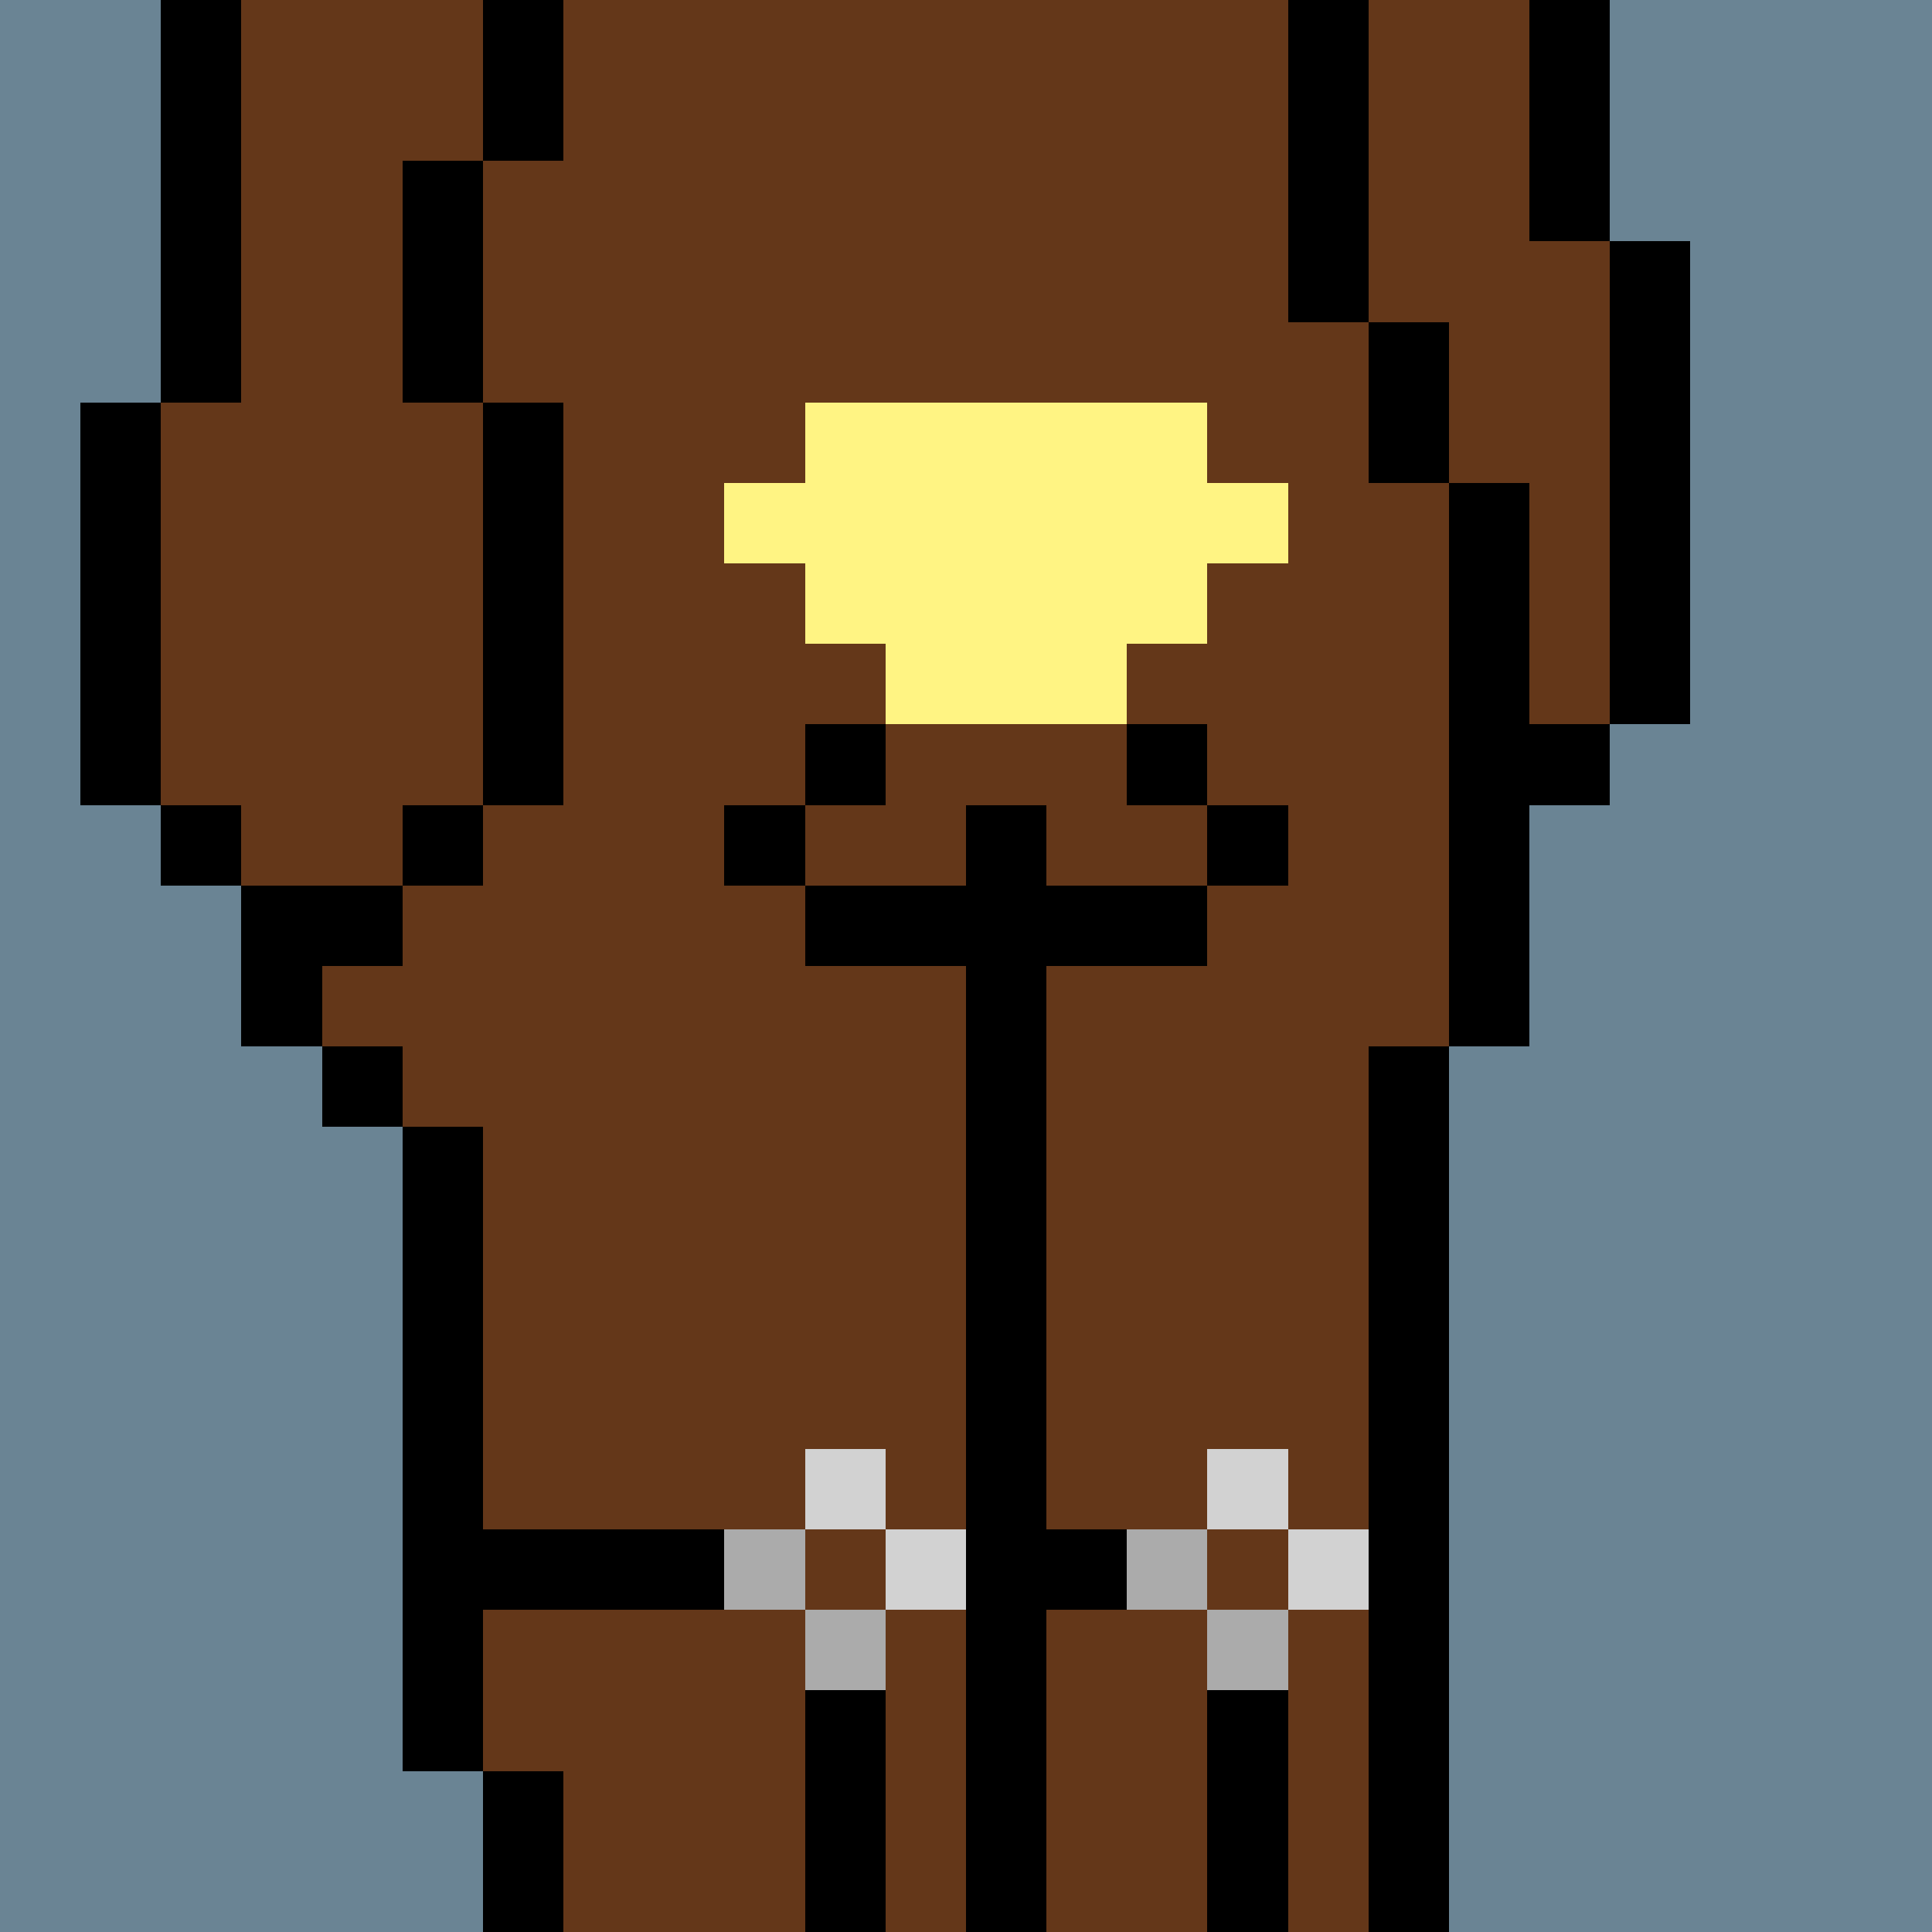 <svg width="336" height="336" viewBox="0 0 24 24" xmlns="http://www.w3.org/2000/svg" fill-rule="evenodd" shape-rendering="crispEdges"><path id="bg" fill="#6a8494" d="M0 0h24v24H0z"/><g id="bods.005"><path d="M13 24V13h-1v11h1zm-6 0v-2H6v2h1zm11 0V13h-1v11h1zM6 22v-8H5v8h1zm-1-9H4v1h1v-1zm0-2H3v2h1v-1h1v-1zm-2-1H2v1h1v-1zm3 0H5v1h1v-1zm-4 0V5H1v5h1zm5 0V5H6v5h1zm12 3v-3h1V9h-1V6h-1v7h1zm2-4V3h-1v6h1zm-3-3V4h-1v2h1zM3 5V0H2v5h1zm3 0V2H5v3h1zm11-1V0h-1v4h1zm3-1V0h-1v3h1zM7 2V0H6v2h1z"/><path fill="#643719" d="M13 24h4V13h1V6h-1V4h-1V0H7v2H6v3h1v5H6v1H5v1H4v1h1v1h1v8h1v2h5V13h1v11zm6-21V0h-2v4h1v2h1v3h1V3h-1zM6 5H5V2h1V0H3v5H2v5h1v1h2v-1h1V5z"/></g><g id="pube.079"><path fill="#fff483" d="M15 5h-5v1H9v1h1v1h1v1h3V8h1V7h1V6h-1V5z"/></g><g id="junk.026"><path d="M13 13v-1h2v-1h-2v-1h-1v1h-2v1h2v1h1zm-3-3H9v1h1v-1zm6 0h-1v1h1v-1zm-5-1h-1v1h1V9zm4 0h-1v1h1V9z"/><path fill="#643719" d="M15 10h-1V9h-3v1h-1v1h2v-1h1v1h2v-1z"/></g><g id="wear.063"><path fill="#d2d2d2" d="M12 19h-1v1h1v-1zm5 0h-1v1h1v-1zm-6-1h-1v1h1v-1zm5 0h-1v1h1v-1z"/><path d="M10 21v3h1v-3h-1zm5 0v3h1v-3h-1zm-9-1h3v-1H6v1zm8-1h-1v1h1v-1z"/><path fill="#ababab" d="M11 20h-1v1h1v-1zm5 0h-1v1h1v-1zm-6-1H9v1h1v-1zm5 0h-1v1h1v-1z"/></g></svg>